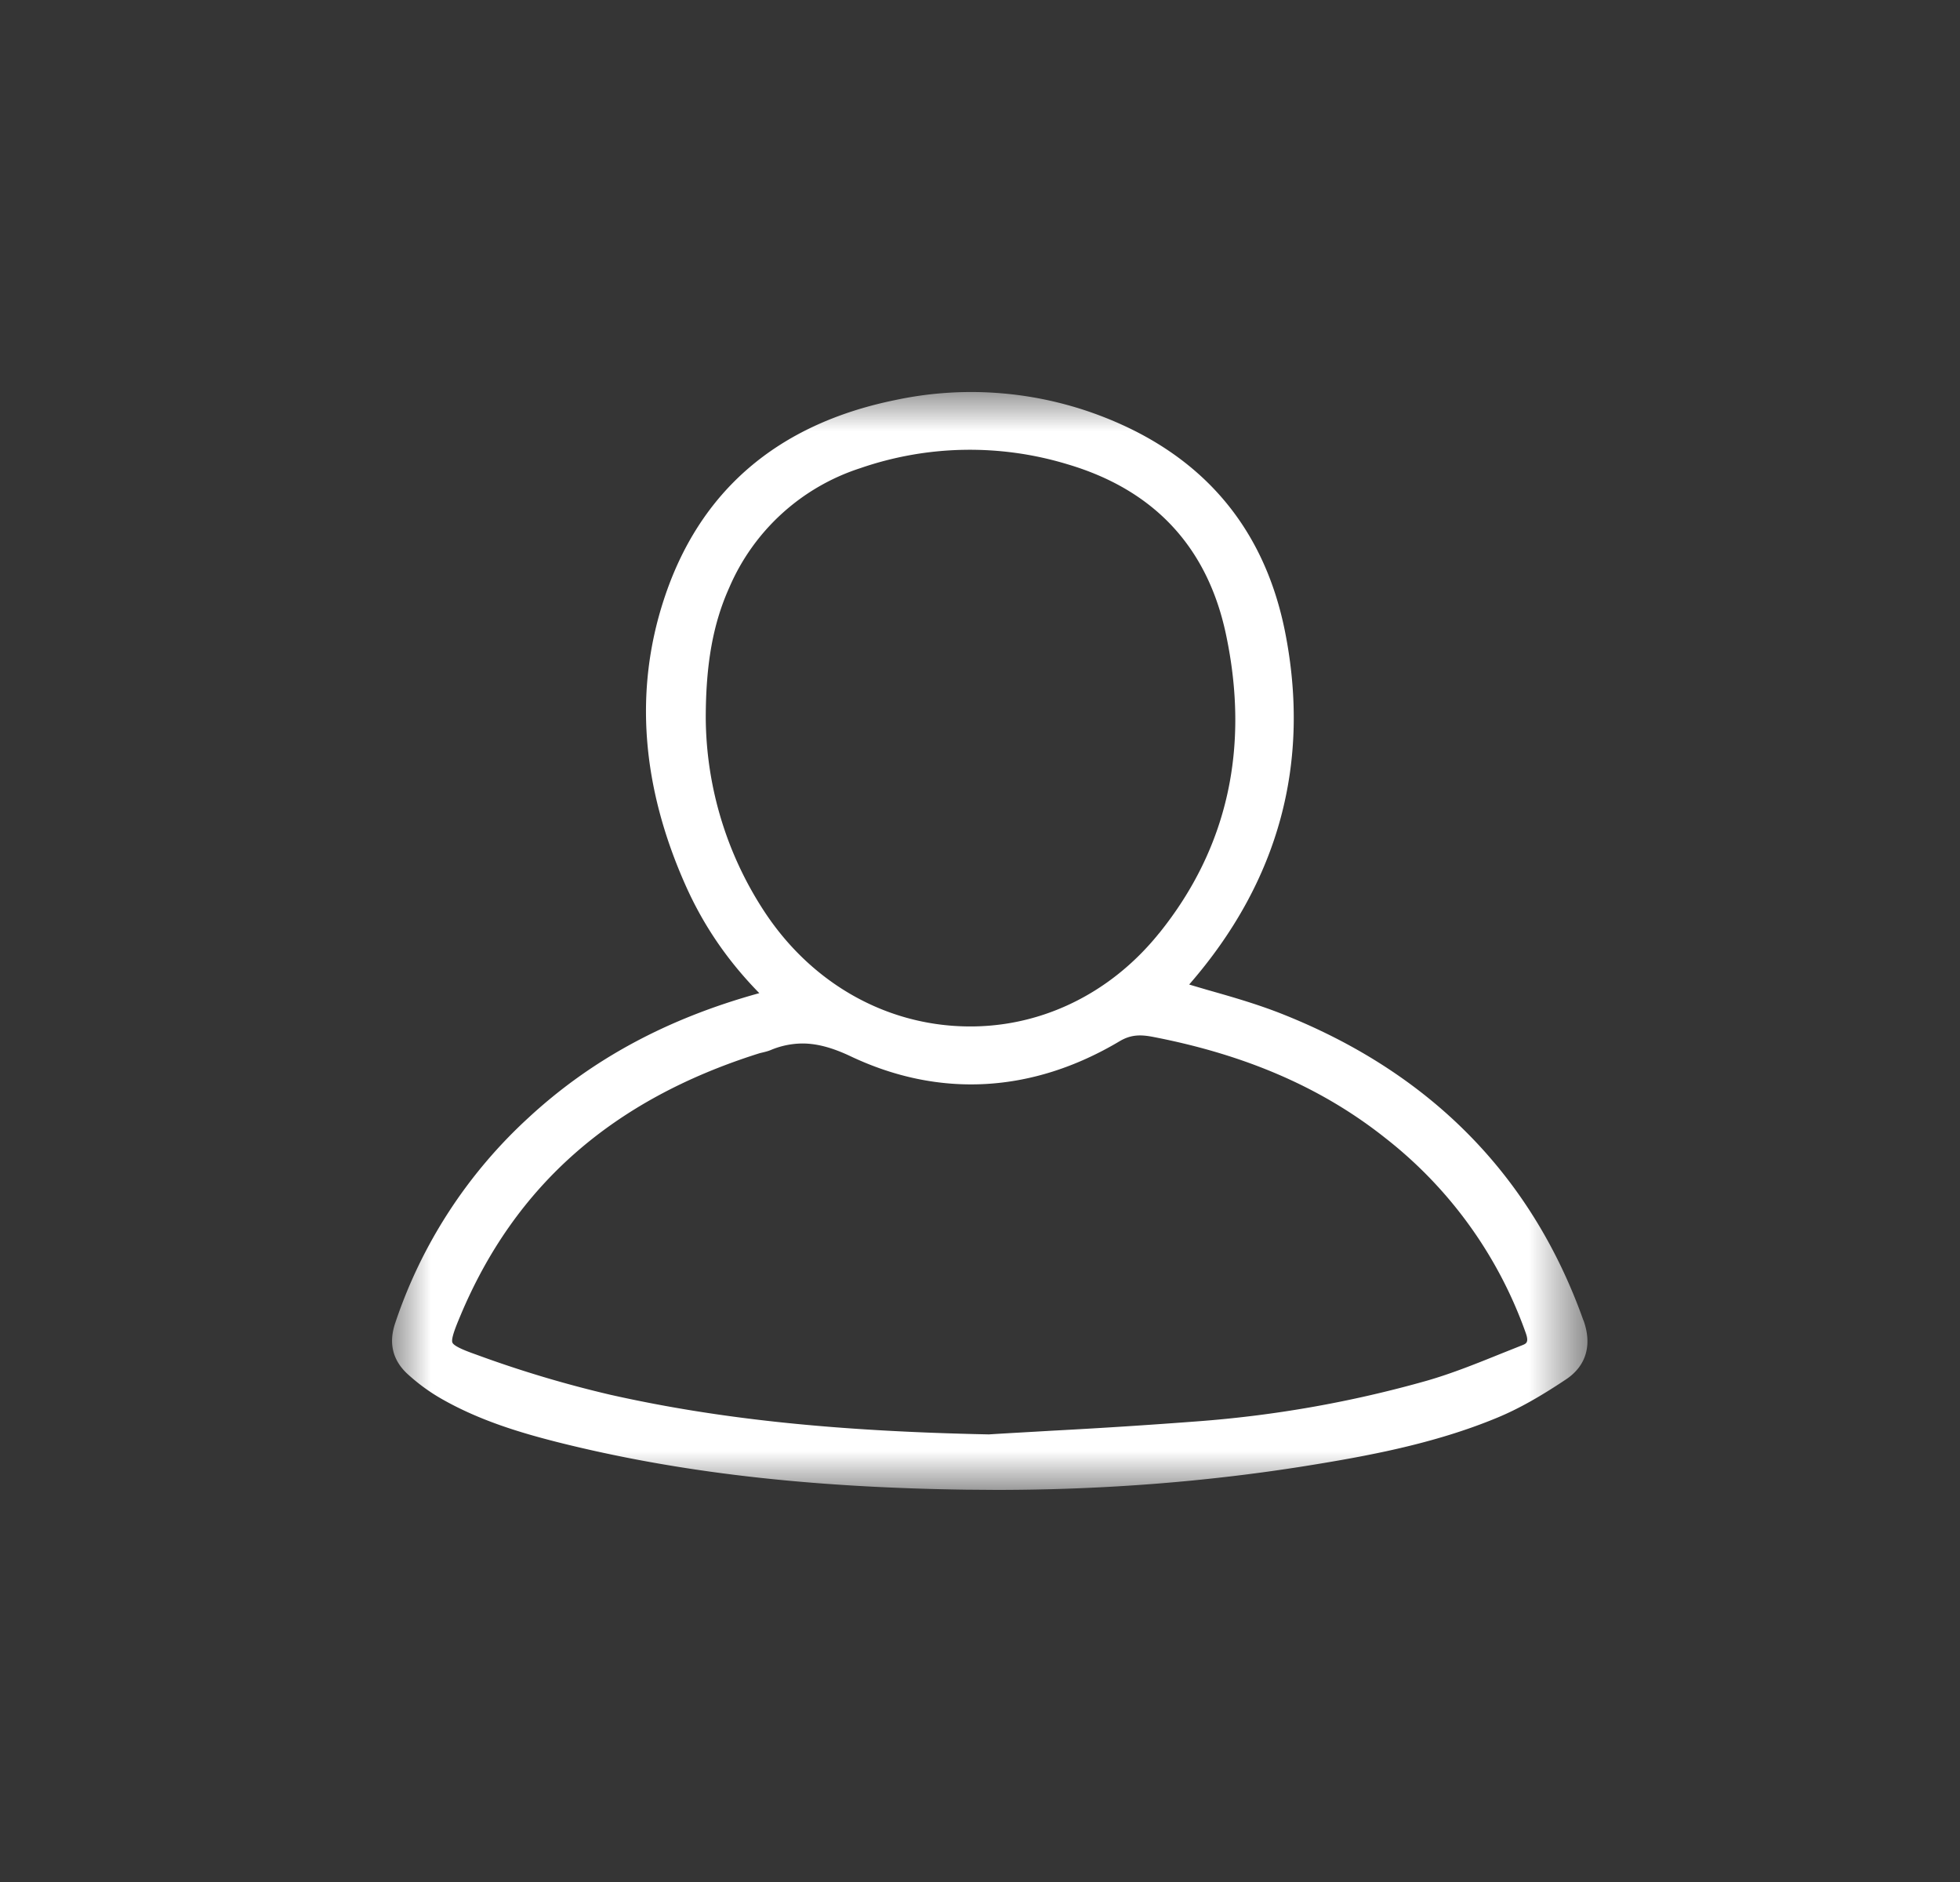 <svg xmlns="http://www.w3.org/2000/svg" xmlns:xlink="http://www.w3.org/1999/xlink" width="25" height="24" viewBox="0 0 25 24">
    <rect x="0" y="0" width="25" height="24" fill="#333333" stroke="none"/>
    <defs>
        <path id="prefix__a" d="M0 0L15.247 0 15.247 14 0 14z"/>
    </defs>
    <g fill="none" fill-rule="evenodd">
        <g transform="translate(5 5)">
            <mask id="prefix__b" fill="#fff">
                <use xlink:href="#prefix__a"/>
            </mask>
            <path fill="#FFF" d="M4.673 8.436c.018-.006.036-.01.053-.014.033-.008.07-.017.106-.032a1.06 1.06 0 01.403-.083c.186 0 .38.053.608.16 1.135.54 2.324.474 3.438-.189.146-.087.272-.085.427-.055 1.191.23 2.16.652 2.965 1.292a5.472 5.472 0 011.789 2.486c.042.12.004.134-.049.155l-.266.106c-.307.124-.624.252-.943.344a14.77 14.77 0 01-2.964.522 80.19 80.19 0 01-1.824.117c-.268.016-.535.03-.803.047-1.96-.04-3.448-.196-4.826-.505a14.565 14.565 0 01-1.711-.512c-.098-.035-.282-.1-.305-.153-.022-.049.048-.216.099-.338.695-1.663 1.94-2.758 3.803-3.348M9.785 6.9c-.638.794-1.56 1.228-2.534 1.187-.99-.04-1.893-.56-2.477-1.426a4.552 4.552 0 01-.772-2.498c0-.693.092-1.208.3-1.67A2.73 2.73 0 015.971.971 4.283 4.283 0 018.614.92c1.102.325 1.781 1.05 2.02 2.154.312 1.452.027 2.74-.849 3.827m5.413 4.941c-.66-1.857-1.966-3.178-3.884-3.927-.297-.115-.608-.205-.909-.29a39.52 39.52 0 01-.237-.07c1.146-1.316 1.557-2.834 1.22-4.513C11.114 1.69 10.298.758 8.96.274A4.64 4.64 0 006.417.102c-1.507.308-2.5 1.165-2.95 2.546-.378 1.157-.284 2.383.278 3.643.228.512.537.963.94 1.374-1.179.325-2.144.847-2.95 1.594A6.22 6.22 0 00.04 11.875c-.086.257-.03.477.164.652.131.119.272.222.42.307.496.285 1.028.44 1.484.556 1.53.385 3.186.578 5.211.607l.387.003c1.351 0 2.677-.102 3.947-.305.76-.122 1.64-.28 2.454-.62.263-.11.531-.26.87-.486.254-.17.333-.435.222-.748" mask="url(#prefix__b)"/>
        </g>
        <path fill="#FFF" fill-opacity=".01" d="M0 0H25V24H0z"/>
    </g>
</svg>
